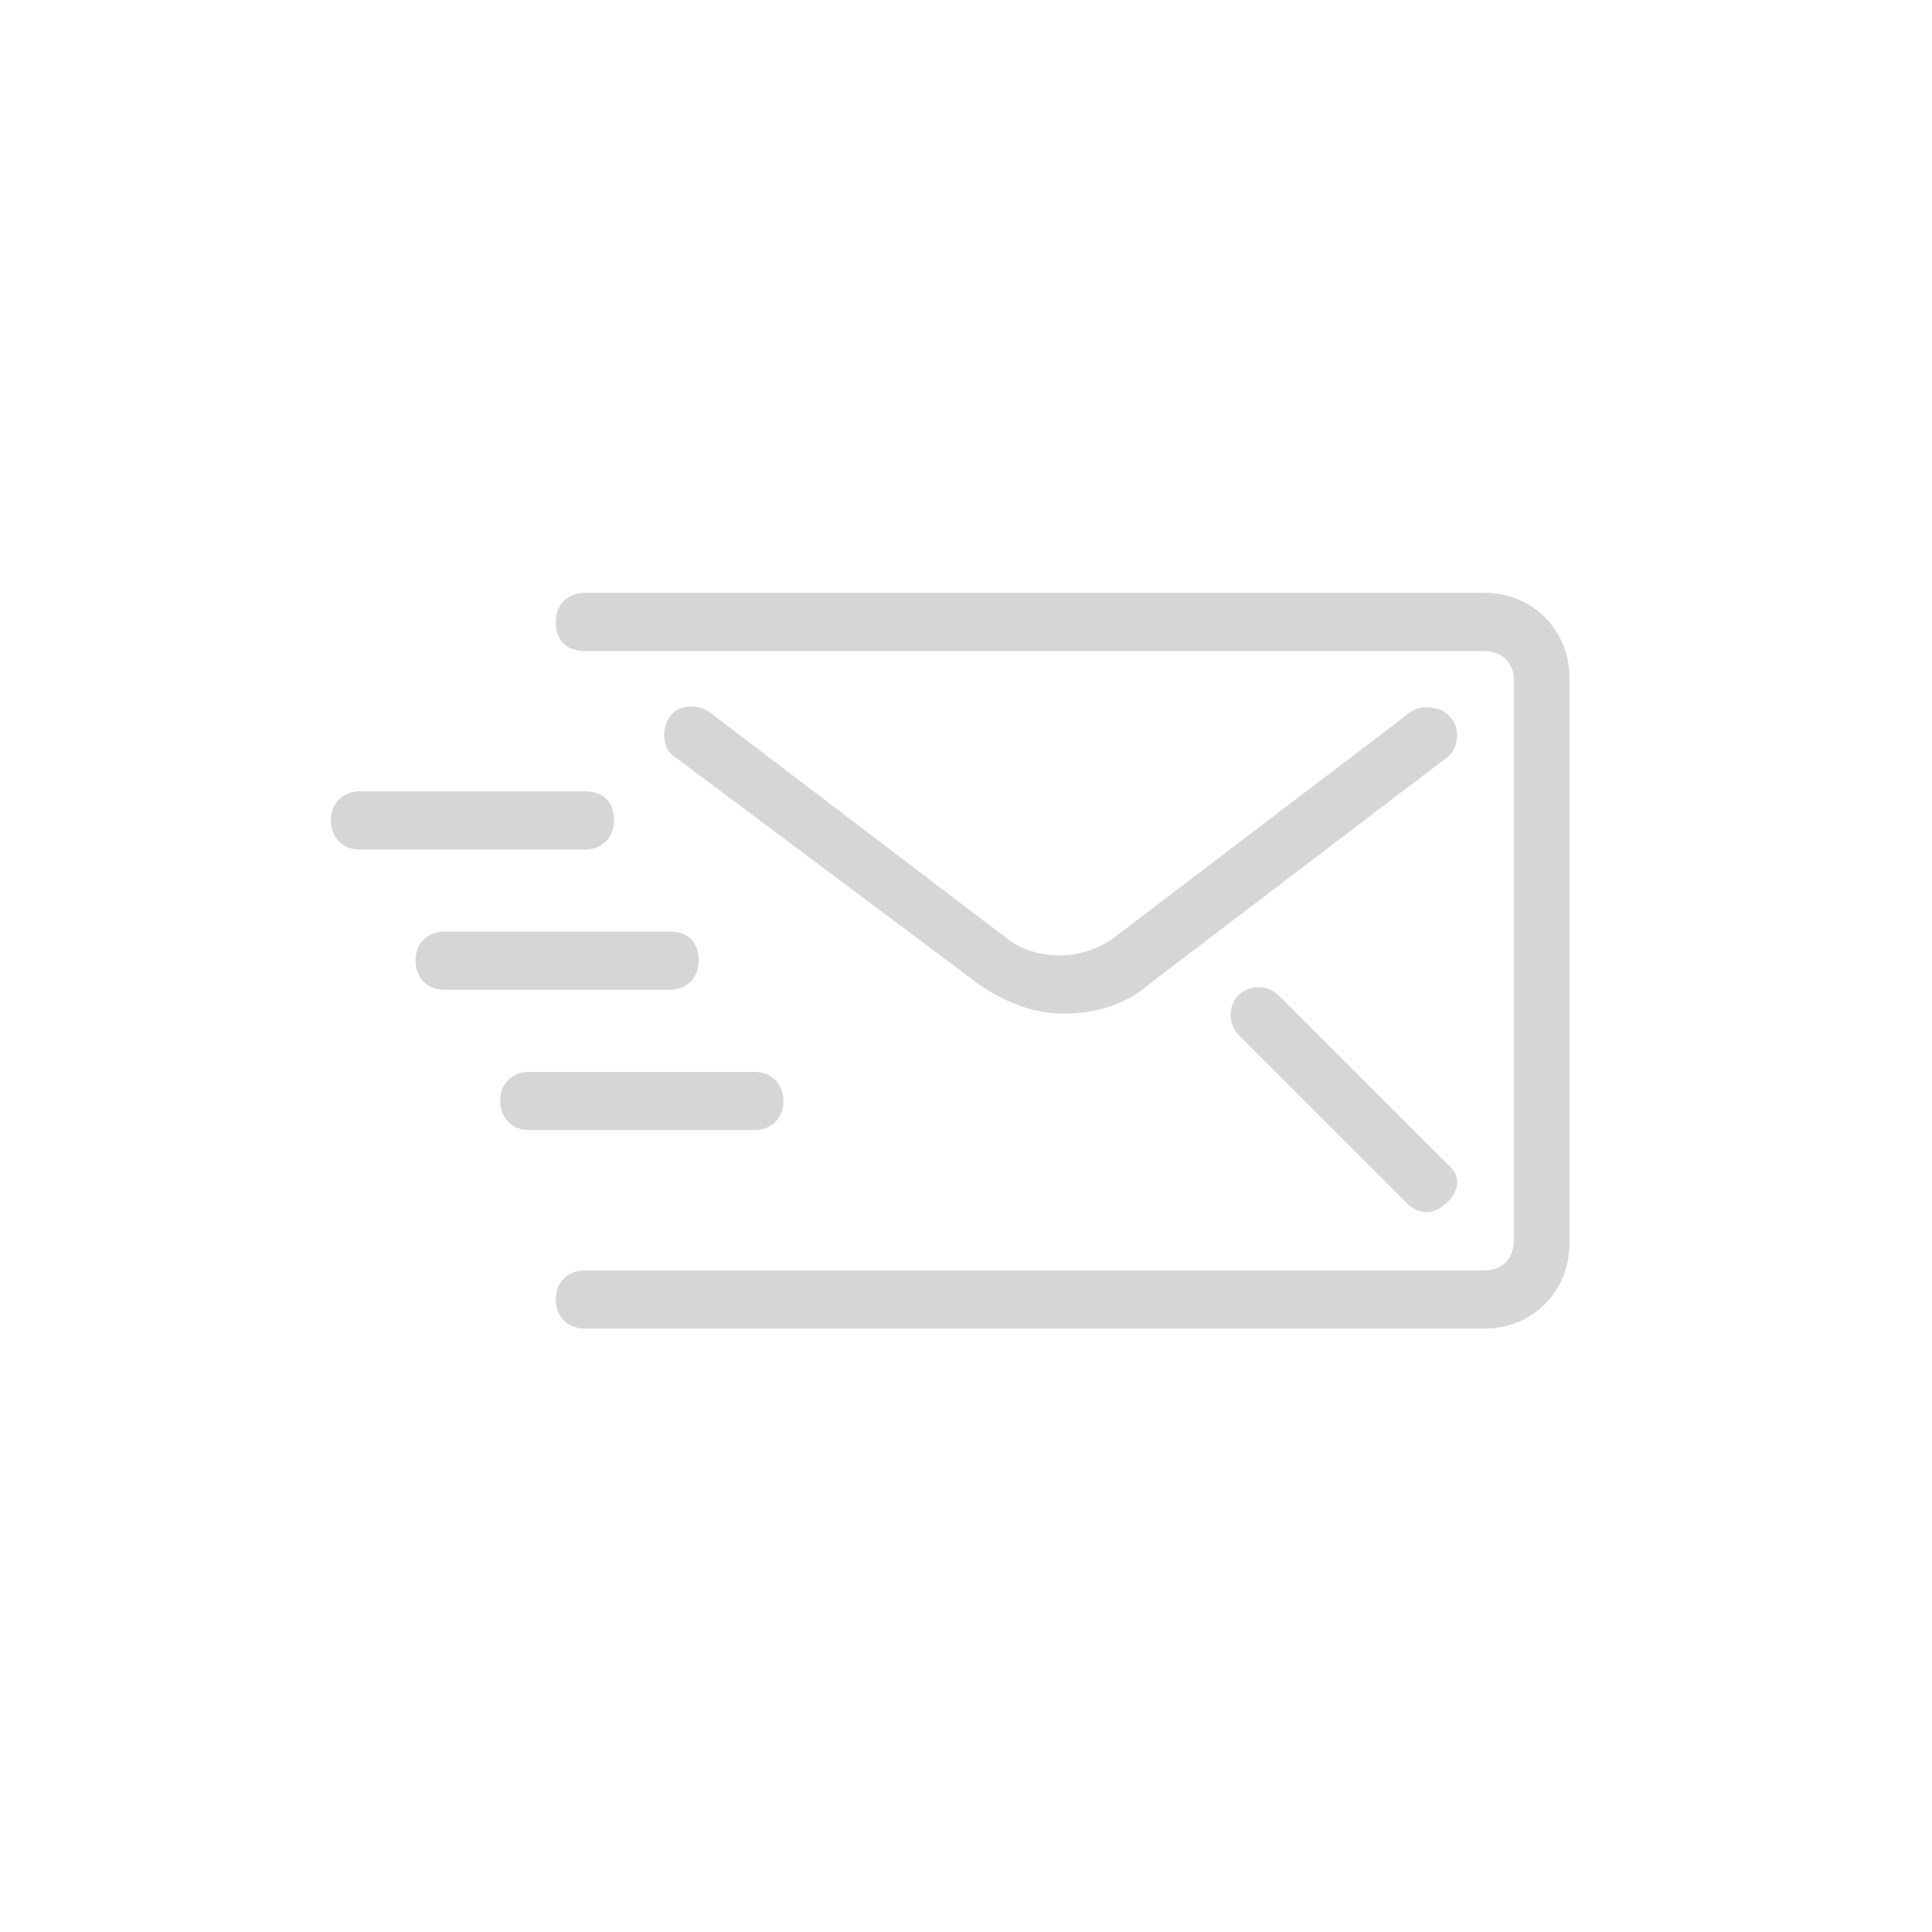 <?xml version="1.0" encoding="utf-8"?>
<!-- Generator: Adobe Illustrator 21.0.0, SVG Export Plug-In . SVG Version: 6.00 Build 0)  -->
<svg version="1.1" id="Layer_1" xmlns="http://www.w3.org/2000/svg" xmlns:xlink="http://www.w3.org/1999/xlink" x="0px" y="0px"
	 viewBox="0 0 73 73" style="enable-background:new 0 0 73 73;" xml:space="preserve">
<style type="text/css">
	.st0{fill:#D6D6D6;}
</style>
<g>
	<g>
		<g>
			<path class="st0" d="M28.5,40.5H20c-0.6,0-1.1,0.4-1.1,1.1c0,0.6,0.4,1.1,1.1,1.1h8.5c0.6,0,1.1-0.4,1.1-1.1
				C29.6,40.9,29.1,40.5,28.5,40.5z"/>
		</g>
	</g>
	<g>
		<g>
			<path class="st0" d="M25.3,35.2h-8.5c-0.6,0-1.1,0.4-1.1,1.1c0,0.6,0.4,1.1,1.1,1.1h8.5c0.6,0,1.1-0.4,1.1-1.1
				C26.4,35.6,26,35.2,25.3,35.2z"/>
		</g>
	</g>
	<g>
		<g>
			<path class="st0" d="M22.1,29.9h-8.5c-0.6,0-1.1,0.4-1.1,1.1c0,0.6,0.4,1.1,1.1,1.1h8.5c0.6,0,1.1-0.4,1.1-1.1
				S22.8,29.9,22.1,29.9z"/>
		</g>
	</g>
	<g>
		<g>
			<path class="st0" d="M54.8,27.1c-0.3-0.4-1.1-0.5-1.5-0.2l-11.3,8.6c-1.2,0.8-2.8,0.8-3.9,0l-11.3-8.6c-0.4-0.3-1.2-0.3-1.5,0.2
				c-0.3,0.4-0.3,1.2,0.2,1.5L37,37.2c1,0.7,2.1,1.1,3.2,1.1c1.1,0,2.3-0.3,3.2-1.1l11.3-8.6C55.1,28.3,55.2,27.5,54.8,27.1z"/>
		</g>
	</g>
	<g>
		<g>
			<path class="st0" d="M56.1,22.4h-34c-0.6,0-1.1,0.4-1.1,1.1s0.4,1.1,1.1,1.1h34c0.6,0,1.1,0.4,1.1,1.1v21.2
				c0,0.6-0.4,1.1-1.1,1.1h-34c-0.6,0-1.1,0.4-1.1,1.1c0,0.6,0.4,1.1,1.1,1.1h34c1.8,0,3.2-1.4,3.2-3.2V25.6
				C59.3,23.8,57.9,22.4,56.1,22.4z"/>
		</g>
	</g>
	<g>
		<g>
			<path class="st0" d="M54.7,44l-6.4-6.4c-0.4-0.4-1.1-0.4-1.5,0c-0.4,0.4-0.4,1.1,0,1.5l6.4,6.4c0.2,0.2,0.5,0.3,0.7,0.3
				c0.2,0,0.5-0.1,0.7-0.3C55.2,45,55.2,44.4,54.7,44z"/>
		</g>
	</g>
</g>
</svg>
